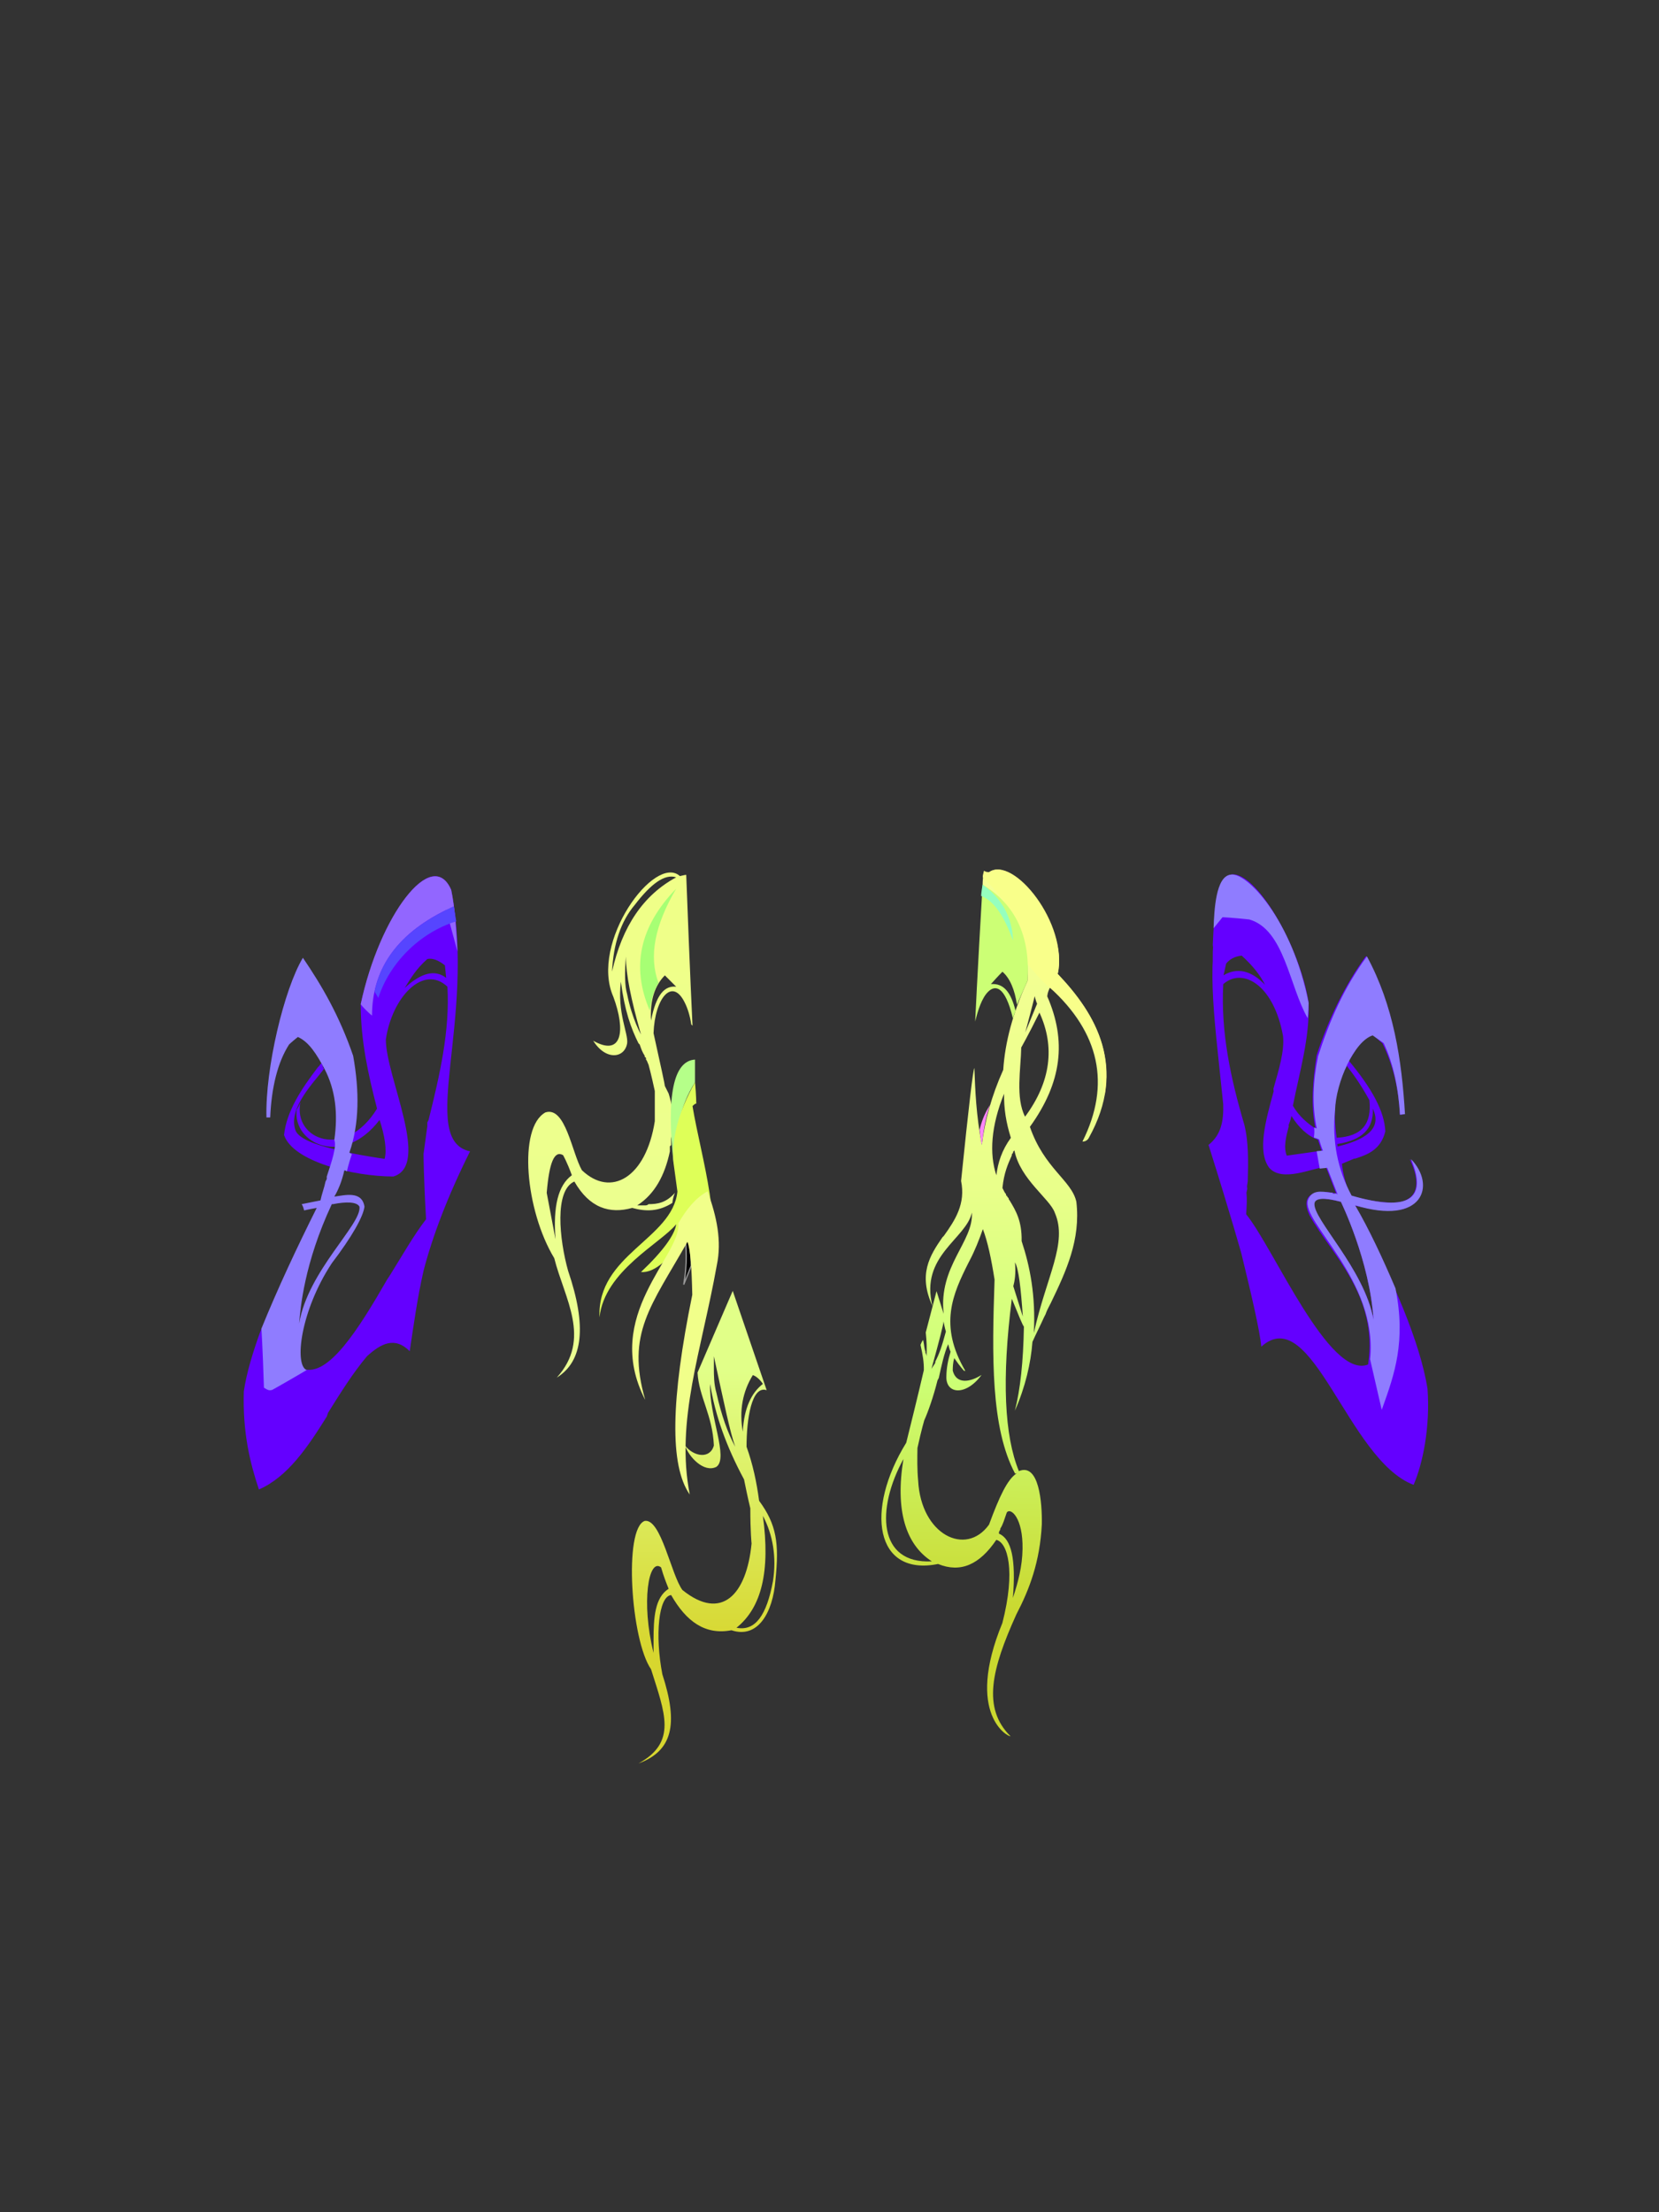 <?xml version="1.0" encoding="UTF-8"?><svg width="1320px" height="1760px" viewBox="0 0 1320 1760" version="1.1" xmlns="http://www.w3.org/2000/svg" xmlns:xlink="http://www.w3.org/1999/xlink"><rect x="0" y="0" width="1320" height="1760" fill="#333333" stroke="none"/><defs><linearGradient x1="50%" y1="0%" x2="50%" y2="86%" id="id-88809"><stop stop-color="#F7FF96" offset="0%"></stop><stop stop-color="#E9FF8A" offset="44%"></stop><stop stop-color="#CCFF76" offset="69%"></stop><stop stop-color="#CAD82F" offset="100%"></stop></linearGradient><linearGradient x1="50%" y1="17%" x2="50%" y2="76%" id="id-88810"><stop stop-color="#E1FF88" offset="0%"></stop><stop stop-color="#D7D62F" offset="100%"></stop></linearGradient><linearGradient x1="50%" y1="0%" x2="50%" y2="99%" id="id-88811"><stop stop-color="#F0FF87" offset="0%"></stop><stop stop-color="#EAFF92" offset="100%"></stop></linearGradient></defs><g transform=" translate(194,682)" id="id-88812"><path d=" M 165,26 C 185,130 138,225 180,234 C 162,270 150,302 143,329 C 138,351 135,373 132,393 C 120,381 109,387 98,397 C 87,410 77,426 67,442 L 66,445 C 51,469 35,493 12,503 C 5,482 -1,458 0,425 C 2,411 7,394 14,375 C 36,396 47,407 47,407 C 67,414 91,376 114,336 L 116,333 C 126,317 135,301 145,288 C 143,253 143,236 143,236 C 145,221 146,214 146,214 C 146,213 146,212 146,211 L 147,209 C 156,173 164,138 162,103 C 143,85 118,111 113,145 C 113,175 149,245 119,254 C 87,254 39,242 32,221 C 34,202 46,184 59,167 L 60,166 C 61,165 61,164 62,164 C 62,165 63,166 63,167 L 63,167 C 63,168 64,168 64,168 C 57,178 35,199 41,217 C 43,223 54,228 71,232 C 86,236 99,238 112,240 C 114,233 112,221 108,209 C 79,247 39,228 42,201 C 43,199 44,198 45,195 C 39,225 81,241 106,200 C 99,173 93,146 93,117 C 108,49 149,-10 165,26 Z M 160,86 C 155,82 150,80 146,81 C 137,89 133,96 128,104 C 141,92 152,89 161,96 L 161,96 Z" fill="#6400FF" id="id-88813"></path><path d=" M 47,80 C 62,102 76,126 87,158 C 92,186 92,212 84,235 C 85,236 86,236 86,236 C 83,245 82,250 82,250 C 81,249 80,249 80,249 C 78,258 75,265 72,270 C 80,269 94,265 96,278 C 95,286 86,302 70,323 C 45,361 40,404 50,408 C 33,418 24,423 24,423 C 21,425 19,424 16,422 C 15,390 14,375 14,375 C 27,343 42,311 58,279 C 52,280 48,281 48,281 C 47,277 46,276 46,276 C 56,274 61,273 61,273 L 61,273 L 61,273 C 62,268 64,263 65,258 L 66,256 C 66,256 66,255 66,255 L 66,254 C 70,242 74,230 72,225 C 75,204 73,185 64,168 C 58,157 52,147 43,143 C 38,147 36,149 36,149 C 27,163 22,183 21,207 C 19,207 18,207 18,207 C 17,168 32,105 47,80 Z M 92,278 C 90,274 81,274 71,276 L 70,276 C 48,323 45,359 44,371 C 51,329 94,292 92,278 Z" fill="#8F7CFF" id="id-88813"></path><path d=" M 93,117 C 97,122 102,126 102,126 C 102,91 120,62 161,42 L 170,75 C 169,58 168,40 165,26 C 150,-9 108,46 93,117 Z" fill="#9266FF" id="id-88815"></path><path d=" M 104,107 C 106,110 107,112 107,112 C 116,84 140,60 169,51 L 167,39 C 132,55 110,77 104,107 Z" fill="#5645FF" id="id-88816"></path><g transform=" translate(596,355) rotate(1) translate(-596,-355) translate(510,10)" id="id-88817"><path d=" M 133,82 C 164,113 190,156 160,212 C 159,214 157,215 155,215 C 177,169 167,128 127,93 C 125,97 125,100 125,100 C 141,135 138,168 113,204 C 125,237 147,246 151,263 C 155,293 144,318 132,344 L 131,346 C 130,348 129,350 128,353 L 127,355 C 124,362 121,368 118,375 C 117,392 113,411 105,430 C 109,413 111,391 111,363 C 111,363 111,363 111,363 L 111,363 C 110,362 107,355 101,341 C 94,405 97,450 109,478 C 109,478 109,478 109,478 L 109,478 C 109,478 109,478 109,478 C 125,471 128,503 128,520 C 127,550 119,572 109,592 C 90,636 83,667 106,689 C 105,690 69,673 98,599 C 108,557 101,535 92,533 C 79,553 64,560 46,553 C -4,564 -13,511 19,457 C 28,418 32,399 32,399 C 32,393 31,387 29,379 C 30,376 31,375 31,375 C 32,379 32,382 33,384 L 33,385 C 34,387 34,388 34,388 C 34,387 34,387 34,386 L 34,385 C 34,381 34,377 33,369 L 41,336 C 45,348 47,354 47,354 C 42,316 70,296 68,273 C 64,294 27,308 38,348 C 26,323 35,308 45,293 L 46,292 C 55,279 63,266 59,248 C 64,189 67,159 68,158 L 68,158 L 68,158 C 69,176 70,195 75,219 C 77,200 82,180 91,159 C 92,137 98,113 109,88 C 110,45 91,28 72,12 C 72,5 73,1 73,1 C 73,1 74,2 75,2 L 75,2 C 76,2 76,2 76,2 L 76,2 C 77,2 77,2 77,2 C 96,-12 141,45 133,82 Z M 113,540 C 113,515 103,507 100,511 C 98,517 97,521 95,524 L 95,525 C 94,526 94,527 94,528 C 104,532 108,548 106,579 C 110,566 113,554 113,540 Z M 17,470 C -4,510 -2,554 41,551 C 20,538 11,511 17,470 Z M 77,286 C 74,295 71,303 67,311 L 66,313 C 54,338 43,363 65,399 L 65,399 C 65,399 64,399 64,399 C 64,399 61,396 56,389 C 55,393 55,396 55,398 L 55,399 L 55,399 C 58,410 69,408 78,402 C 66,419 50,418 50,404 C 50,397 51,391 53,384 C 53,384 52,382 51,378 C 48,385 46,395 44,405 L 43,407 C 40,420 36,432 33,439 C 33,439 31,446 28,461 C 28,469 28,478 29,487 C 32,530 68,547 86,521 C 94,498 100,485 107,480 L 107,479 L 107,479 C 107,480 107,480 106,480 C 86,444 86,387 87,326 C 84,309 81,296 77,286 Z M 47,360 C 47,362 44,375 38,398 C 39,396 40,395 41,393 L 41,392 C 44,386 46,380 49,368 C 49,368 48,365 47,360 Z M 101,223 C 101,223 101,223 100,224 L 100,224 C 100,225 100,225 99,226 L 99,227 C 96,234 93,241 92,253 C 93,255 94,257 95,258 L 95,259 C 96,259 96,260 96,260 L 97,261 C 97,261 97,262 98,263 L 98,263 C 103,271 108,279 108,295 C 115,315 120,338 119,368 C 128,323 145,296 134,272 C 130,261 106,246 101,223 Z M 103,312 C 104,321 103,327 102,331 L 110,355 C 108,332 106,317 103,312 Z M 92,178 C 82,204 81,226 87,243 C 88,233 91,223 98,213 C 94,201 92,190 92,178 Z M 119,113 C 110,132 105,141 105,141 C 105,158 101,181 109,196 C 129,168 132,140 119,113 Z M 115,100 C 115,100 113,109 108,129 L 108,129 L 117,106 C 117,106 116,104 115,100 Z M 80,4 C 89,8 98,14 107,25 C 109,23 110,22 110,22 C 111,24 112,25 111,29 C 120,43 127,58 131,76 C 131,62 128,46 115,28 C 107,15 88,-2 80,4 Z" fill="url(#id-88809)" id="id-88813"></path><path d=" M 73,207 C 74,215 75,219 75,219 C 76,210 77,199 81,187 C 78,192 75,198 73,207 Z" fill="#FF87F9" id="id-88819"></path><path d=" M 73,1 C 72,4 72,6 72,6 C 95,28 108,50 108,74 C 114,80 119,87 127,93 C 145,108 163,124 172,178 C 178,137 158,108 133,82 C 141,42 96,-12 77,2 C 74,2 73,1 73,1 Z" fill="#F9FF8A" id="id-88820"></path><path d=" M 72,12 C 69,85 68,121 68,121 C 70,112 73,102 78,97 C 83,92 91,91 98,118 C 99,114 100,112 100,112 C 96,97 90,90 80,91 C 86,84 89,81 89,81 C 95,86 99,95 101,107 L 109,88 C 111,52 98,27 72,12 Z" fill="#CCFF75" id="id-88821"></path><path d=" M 72,12 C 71,18 71,21 71,21 C 82,25 90,38 97,56 C 96,38 88,23 72,12 Z" fill="#95FFBE" id="id-88822"></path></g><g transform=" translate(226,12)" id="id-88823"><path d=" M 163,333 L 190,412 C 178,408 174,435 174,457 C 179,471 182,485 184,500 C 198,519 200,534 197,563 C 195,589 183,610 162,603 C 141,607 126,596 114,575 C 104,576 101,607 107,638 C 120,678 115,699 88,709 C 119,692 109,669 98,634 C 82,611 76,522 93,516 C 106,514 114,559 123,571 C 154,596 174,575 178,534 L 178,534 L 178,534 C 178,534 177,525 177,506 C 177,506 177,506 177,506 L 177,506 C 177,506 175,498 172,483 C 158,457 149,432 145,407 C 144,432 160,466 150,473 C 140,478 128,465 125,456 C 132,465 145,467 148,456 C 147,432 136,417 135,398 C 135,398 144,377 163,333 L 163,333 Z M 106,553 C 96,545 90,581 100,621 L 100,621 L 100,620 C 100,619 100,617 100,616 L 100,614 C 100,613 100,612 100,612 L 100,611 C 100,593 101,577 112,570 C 110,565 108,560 106,553 Z M 187,512 C 193,556 186,585 166,601 C 181,604 190,591 195,564 C 198,545 195,527 187,512 Z M 148,385 C 148,385 148,389 148,394 L 148,395 C 148,400 148,407 150,414 C 154,432 159,446 165,457 C 161,446 156,422 148,385 Z M 179,400 C 171,413 168,428 171,445 C 172,426 178,414 187,407 C 185,404 182,401 179,400 Z" fill="url(#id-88810)" id="id-88813"></path><path d=" M 121,3 C 125,2 126,2 126,2 C 129,82 131,122 131,122 L 130,121 C 129,114 127,108 125,104 C 115,83 101,100 100,128 C 106,155 109,169 109,170 L 109,170 L 109,170 C 111,174 112,176 112,176 C 117,192 116,202 114,212 L 114,214 C 114,214 114,214 114,215 L 114,215 C 114,216 114,217 114,217 L 113,218 C 113,219 113,221 113,222 C 109,241 101,256 87,265 C 89,265 91,265 92,265 L 93,265 C 94,265 95,265 96,264 L 96,264 C 103,264 110,263 117,255 C 115,260 115,263 115,263 C 104,270 94,270 83,267 C 65,272 49,267 37,246 C 21,253 25,292 32,317 C 47,361 44,389 23,402 C 51,371 29,339 21,307 C -2,269 -8,203 14,191 C 30,186 35,223 43,237 C 66,259 94,243 101,198 C 101,184 101,176 101,175 L 101,174 C 101,174 101,174 101,174 L 101,174 L 101,174 C 98,160 96,153 96,153 C 95,151 95,150 94,149 L 94,148 C 94,148 94,147 93,147 L 93,146 C 91,143 90,140 89,137 L 88,136 C 82,124 77,110 74,87 C 71,112 80,128 79,136 C 77,148 62,150 52,134 C 75,147 78,126 68,99 C 49,56 101,-15 121,3 Z M 15,255 L 22,292 C 20,266 24,249 35,241 C 31,230 28,225 28,225 C 21,221 17,231 15,255 Z M 78,67 C 77,80 77,90 79,97 C 83,117 90,129 90,129 C 82,101 78,81 78,67 Z M 109,82 C 101,90 97,102 98,118 C 102,97 109,90 118,91 C 118,91 118,91 118,91 L 118,91 C 118,91 118,91 118,91 L 118,91 C 117,90 114,87 109,82 Z M 118,4 C 109,1 98,9 85,26 C 74,39 68,57 67,79 C 75,43 92,18 118,4 Z" fill="url(#id-88811)" id="id-88813"></path><path d=" M 133,149 C 133,161 133,167 133,167 C 121,186 117,207 119,230 L 116,232 C 110,177 116,150 133,149 Z" fill="#B5FF89" id="id-88826"></path><path d=" M 133,167 C 134,178 134,184 134,184 C 133,184 132,185 131,186 C 138,228 157,285 141,319 C 144,299 144,281 142,266 C 137,290 134,305 132,313 C 131,299 131,290 129,285 C 114,307 101,319 90,318 C 108,301 117,288 118,280 C 106,295 61,317 57,354 C 55,304 115,292 119,254 L 116,232 C 114,214 119,192 133,167 Z" fill="#DEFF58" id="id-88827"></path><path d=" M 130,313 C 126,323 124,328 124,328 C 127,311 126,299 125,288 L 127,285 C 129,296 130,305 130,313 Z" stroke="#979797" id="id-88828"></path><path d=" M 118,13 C 89,43 82,75 97,110 C 98,102 100,94 104,88 C 96,67 101,42 118,13 Z" fill="#A7FF74" id="id-88829"></path><path d=" M 140,280 C 137,306 65,339 85,412 C 81,357 105,340 144,296 C 145,303 143,317 139,338 C 105,416 93,467 104,493 C 105,433 137,383 163,319 C 171,301 171,281 168,260 C 158,263 149,270 140,280 Z" transform=" translate(126,376) rotate(-12) translate(-126,-376)" fill="#F1FF8A" id="id-88830"></path></g><g transform=" translate(854,257) rotate(-6) translate(-854,-257) translate(771,8)" id="id-88831"><path d=" M 40,0 C 60,-2 89,63 91,108 C 89,136 78,162 70,188 C 74,197 80,203 86,208 C 84,189 88,169 93,150 C 106,121 122,96 140,76 C 140,76 141,76 141,76 L 141,78 C 142,79 142,80 142,81 L 143,82 C 152,108 160,135 157,204 C 157,204 156,204 154,204 C 155,184 153,165 146,146 L 146,146 L 146,146 C 146,146 143,143 139,138 C 130,140 124,150 118,157 C 134,181 142,200 141,216 C 136,230 125,233 115,235 L 114,235 C 111,236 107,237 104,238 C 104,245 105,254 108,264 C 123,270 139,274 148,273 C 166,270 162,251 158,240 C 171,255 167,271 154,277 C 145,282 129,278 110,272 C 136,336 151,387 153,423 C 152,454 143,482 134,498 C 84,473 69,344 25,376 C 25,363 22,338 17,301 C 17,301 12,271 0,212 C 11,205 14,194 15,181 C 15,171 15,161 15,152 L 15,146 C 15,120 15,94 18,71 C 19,66 19,61 20,56 L 20,54 C 24,27 29,1 40,0 Z M 68,132 C 65,91 42,74 25,86 C 19,124 23,161 30,199 C 32,213 30,229 28,244 L 27,248 C 27,249 27,250 27,250 L 26,253 C 26,259 25,264 24,270 C 43,299 76,408 108,399 C 122,345 88,309 74,276 C 68,258 81,256 97,261 C 97,261 95,254 91,239 C 80,239 55,248 46,235 C 38,221 47,198 56,175 L 56,173 C 62,158 68,144 68,132 Z M 78,267 C 76,279 113,323 116,364 C 118,317 100,268 100,268 C 86,263 79,262 78,267 Z M 68,196 C 67,199 66,201 65,203 L 65,204 C 62,212 59,220 61,227 L 89,226 L 87,217 C 79,213 73,206 68,196 Z M 133,197 C 132,213 122,221 102,222 C 102,223 102,224 102,224 C 124,221 139,214 133,197 Z M 116,161 C 105,176 101,195 102,217 C 122,218 131,209 131,190 C 126,178 121,169 116,161 Z M 42,65 C 36,65 32,67 29,70 C 29,70 28,73 26,79 C 37,74 48,77 58,90 C 55,82 50,74 42,65 Z" fill="#6400FF" id="id-88813"></path><path d=" M 141,76 C 158,117 160,161 158,204 L 158,204 L 154,204 C 155,183 153,163 147,146 L 147,146 L 139,139 C 124,142 106,173 103,195 C 98,219 100,242 109,264 C 153,282 169,273 159,240 C 177,263 163,294 111,272 C 120,292 128,315 136,341 C 140,384 128,409 116,434 L 115,436 L 110,395 C 123,333 67,281 74,264 C 78,256 85,258 93,260 L 94,260 C 94,260 94,261 95,261 L 96,261 C 96,261 97,261 97,261 L 97,261 L 97,261 L 98,262 L 92,240 L 86,240 L 85,226 L 90,226 C 90,226 89,223 88,217 C 88,217 87,216 84,215 L 84,215 L 84,215 C 84,214 85,212 85,207 C 85,207 85,207 87,208 C 85,189 88,170 94,151 C 106,124 120,99 141,76 Z M 79,267 C 76,279 113,323 116,364 C 118,317 100,268 100,268 C 87,263 80,263 79,267 Z" fill="#8F7CFF" id="id-88813"></path><path d=" M 91,108 C 90,116 89,120 89,120 C 77,93 78,48 51,37 C 37,34 30,33 30,33 L 22,41 C 24,27 28,0 40,0 C 53,-1 85,41 91,108 Z" fill="#8F7CFF" id="id-88834"></path></g></g></svg>